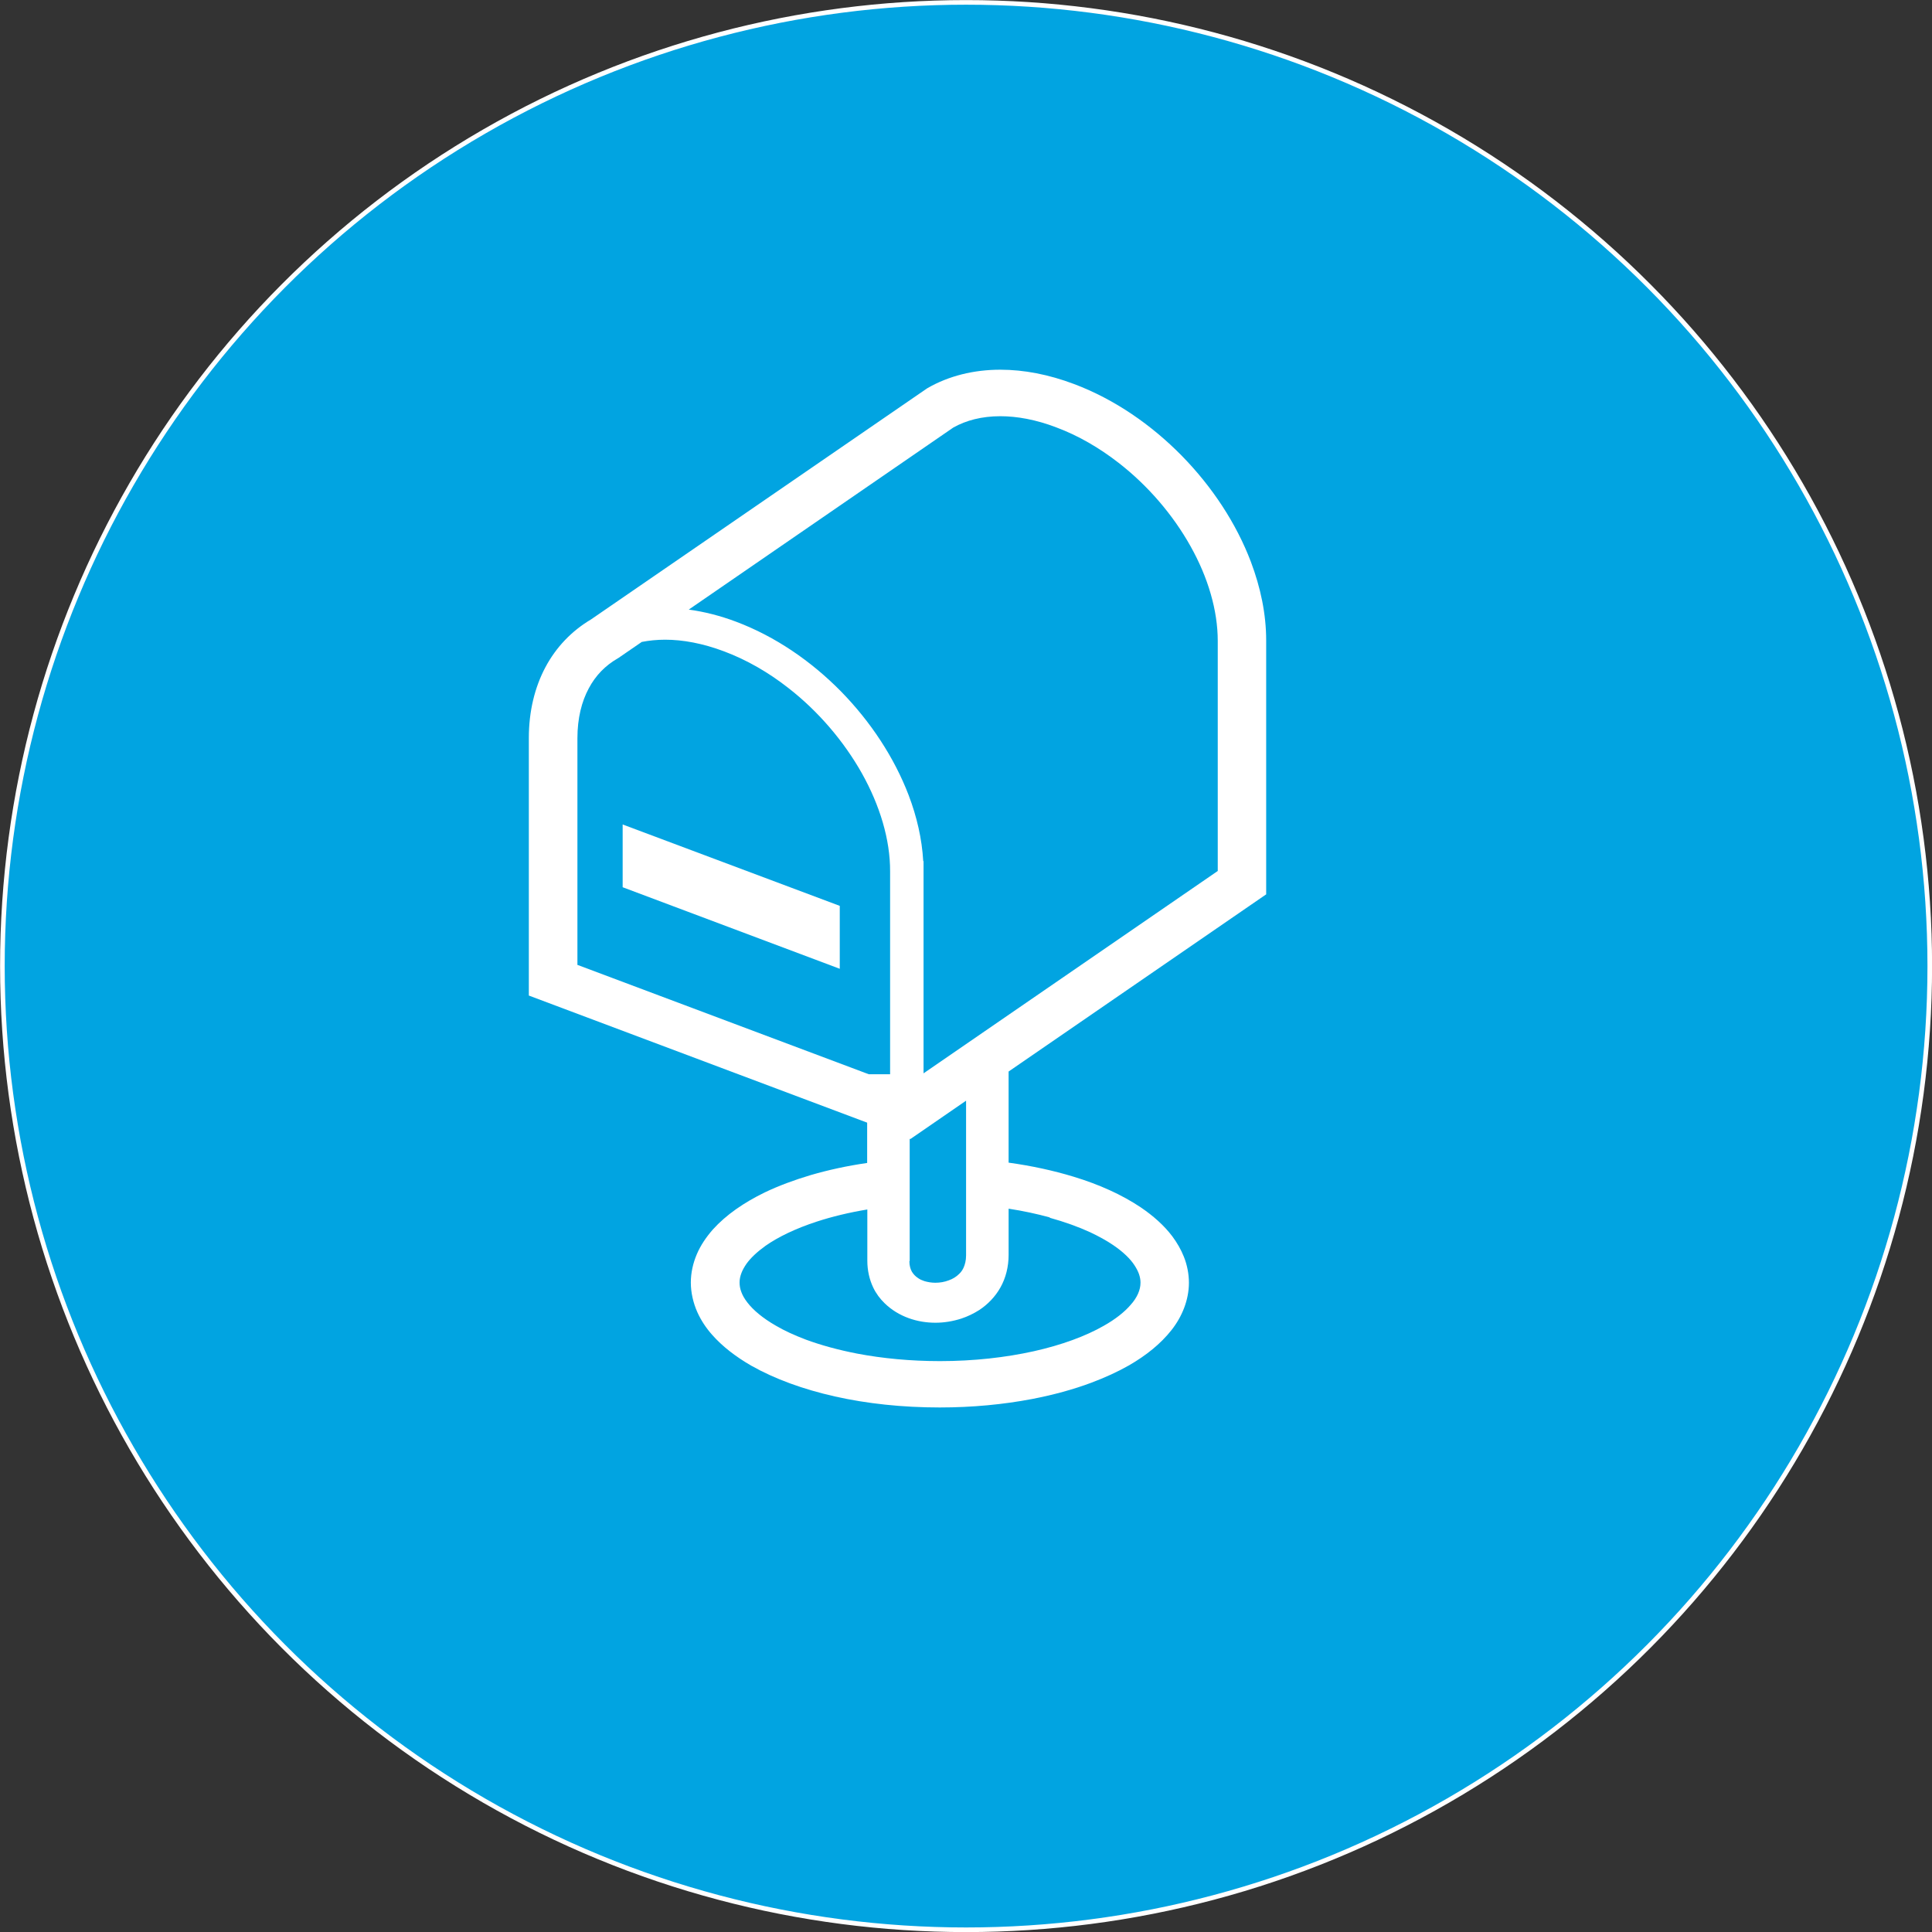 <?xml version="1.0" encoding="UTF-8"?> <svg xmlns="http://www.w3.org/2000/svg" id="_レイヤー_2" data-name="レイヤー 2" viewBox="0 0 121.29 121.29"><rect x="0" y="0" width="121.29" height="121.29" fill="#333333" stroke="none"/><defs><style> .cls-1 { fill: #01a4e1; stroke: #fff; stroke-miterlimit: 10; stroke-width: .29px; } .cls-2 { fill: #fff; stroke-width: 0px; } </style></defs><g id="_レイヤー_2-2" data-name="レイヤー 2"><g><circle class="cls-1" cx="60.65" cy="60.65" r="60.5"></circle><g><polygon class="cls-2" points="39.09 55.7 52.72 60.82 52.72 56.87 39.09 51.76 39.09 55.7"></polygon><path class="cls-2" d="M79.49,56.13v-15.92c0-1.66-.35-3.32-.96-4.94-.92-2.42-2.43-4.71-4.34-6.66-1.91-1.94-4.21-3.54-6.76-4.5-1.59-.6-3.15-.9-4.63-.9-1.67,0-3.24.39-4.56,1.15l-.05.03-21.09,14.5c-1.21.72-2.19,1.74-2.86,3-.68,1.28-1.04,2.79-1.04,4.44v16.17l21.24,7.98v2.53c-1.25.18-2.44.44-3.54.76-1.04.31-2.01.67-2.89,1.09-1.31.64-2.42,1.4-3.26,2.33-.41.47-.76.98-1,1.54-.24.56-.38,1.17-.38,1.79s.15,1.28.41,1.86c.23.51.54.98.92,1.41.66.75,1.5,1.39,2.47,1.95,1.47.83,3.25,1.48,5.25,1.93,2,.45,4.23.69,6.58.69,2.05,0,4-.19,5.79-.53,1.34-.26,2.6-.6,3.74-1.03.85-.32,1.64-.68,2.36-1.09,1.07-.62,1.97-1.34,2.65-2.2.34-.43.61-.9.8-1.4.19-.5.3-1.04.3-1.58s-.11-1.12-.32-1.64c-.18-.45-.43-.88-.72-1.27-.52-.69-1.2-1.29-1.98-1.82-1.18-.79-2.61-1.44-4.23-1.93-1.25-.38-2.62-.68-4.07-.88v-5.72l16.18-11.13ZM36.25,60.55v-14.2c0-1.27.27-2.31.71-3.13.44-.83,1.05-1.44,1.81-1.88l.05-.03,1.47-1.01c.46-.09.95-.14,1.47-.14,1.11,0,2.36.23,3.69.73,1.42.53,2.79,1.32,4.04,2.3,1.88,1.46,3.49,3.35,4.62,5.36,1.13,2.02,1.78,4.17,1.77,6.16v12.73h-1.34l-18.3-6.87ZM65.9,76.45c.94.26,1.8.57,2.54.91.55.26,1.04.53,1.45.81.62.42,1.07.86,1.33,1.26.13.2.23.39.29.57.06.18.09.35.09.52,0,.24-.05.46-.16.71-.1.22-.25.46-.47.7-.37.43-.94.89-1.69,1.31-1.12.64-2.63,1.2-4.38,1.59-1.76.39-3.76.62-5.89.62-1.85,0-3.61-.17-5.19-.47-1.19-.23-2.28-.53-3.23-.88-.71-.27-1.35-.56-1.89-.88-.82-.47-1.42-.98-1.78-1.45-.18-.23-.31-.46-.38-.66-.08-.21-.11-.4-.11-.6,0-.2.04-.39.12-.6.07-.18.18-.38.32-.58.26-.36.66-.74,1.19-1.12.8-.56,1.9-1.09,3.22-1.52.95-.31,2.02-.57,3.17-.76v3.22c0,.6.13,1.18.37,1.68.18.38.43.71.72.99.43.42.95.73,1.5.93.55.2,1.12.29,1.69.29.54,0,1.09-.09,1.62-.26.39-.13.77-.31,1.13-.54.53-.35,1-.83,1.33-1.42.33-.59.51-1.29.51-2.04v-2.9c.92.14,1.79.33,2.59.55ZM57.11,79.17v-7.68l.04.02.67-.46,2.83-1.95v9.71c0,.33-.07.58-.16.78-.07.15-.16.28-.28.39-.17.17-.39.31-.65.4-.26.1-.55.15-.84.15-.24,0-.47-.04-.68-.1-.15-.05-.29-.11-.4-.19-.17-.11-.29-.24-.39-.4-.09-.16-.16-.37-.16-.67ZM57.98,67.37v-13.31h-.02c-.08-1.39-.4-2.79-.92-4.15-.9-2.35-2.38-4.6-4.24-6.5-1.87-1.9-4.12-3.45-6.59-4.38-1.01-.38-2.01-.63-2.97-.76l16.61-11.43c.8-.45,1.79-.71,2.95-.71,1.04,0,2.23.21,3.51.7,1.37.51,2.7,1.28,3.92,2.23,1.83,1.42,3.41,3.26,4.51,5.23.55.98.98,1.99,1.27,3,.29,1,.44,2,.44,2.95v14.44l-18.48,12.71Z"></path></g></g></g></svg> 